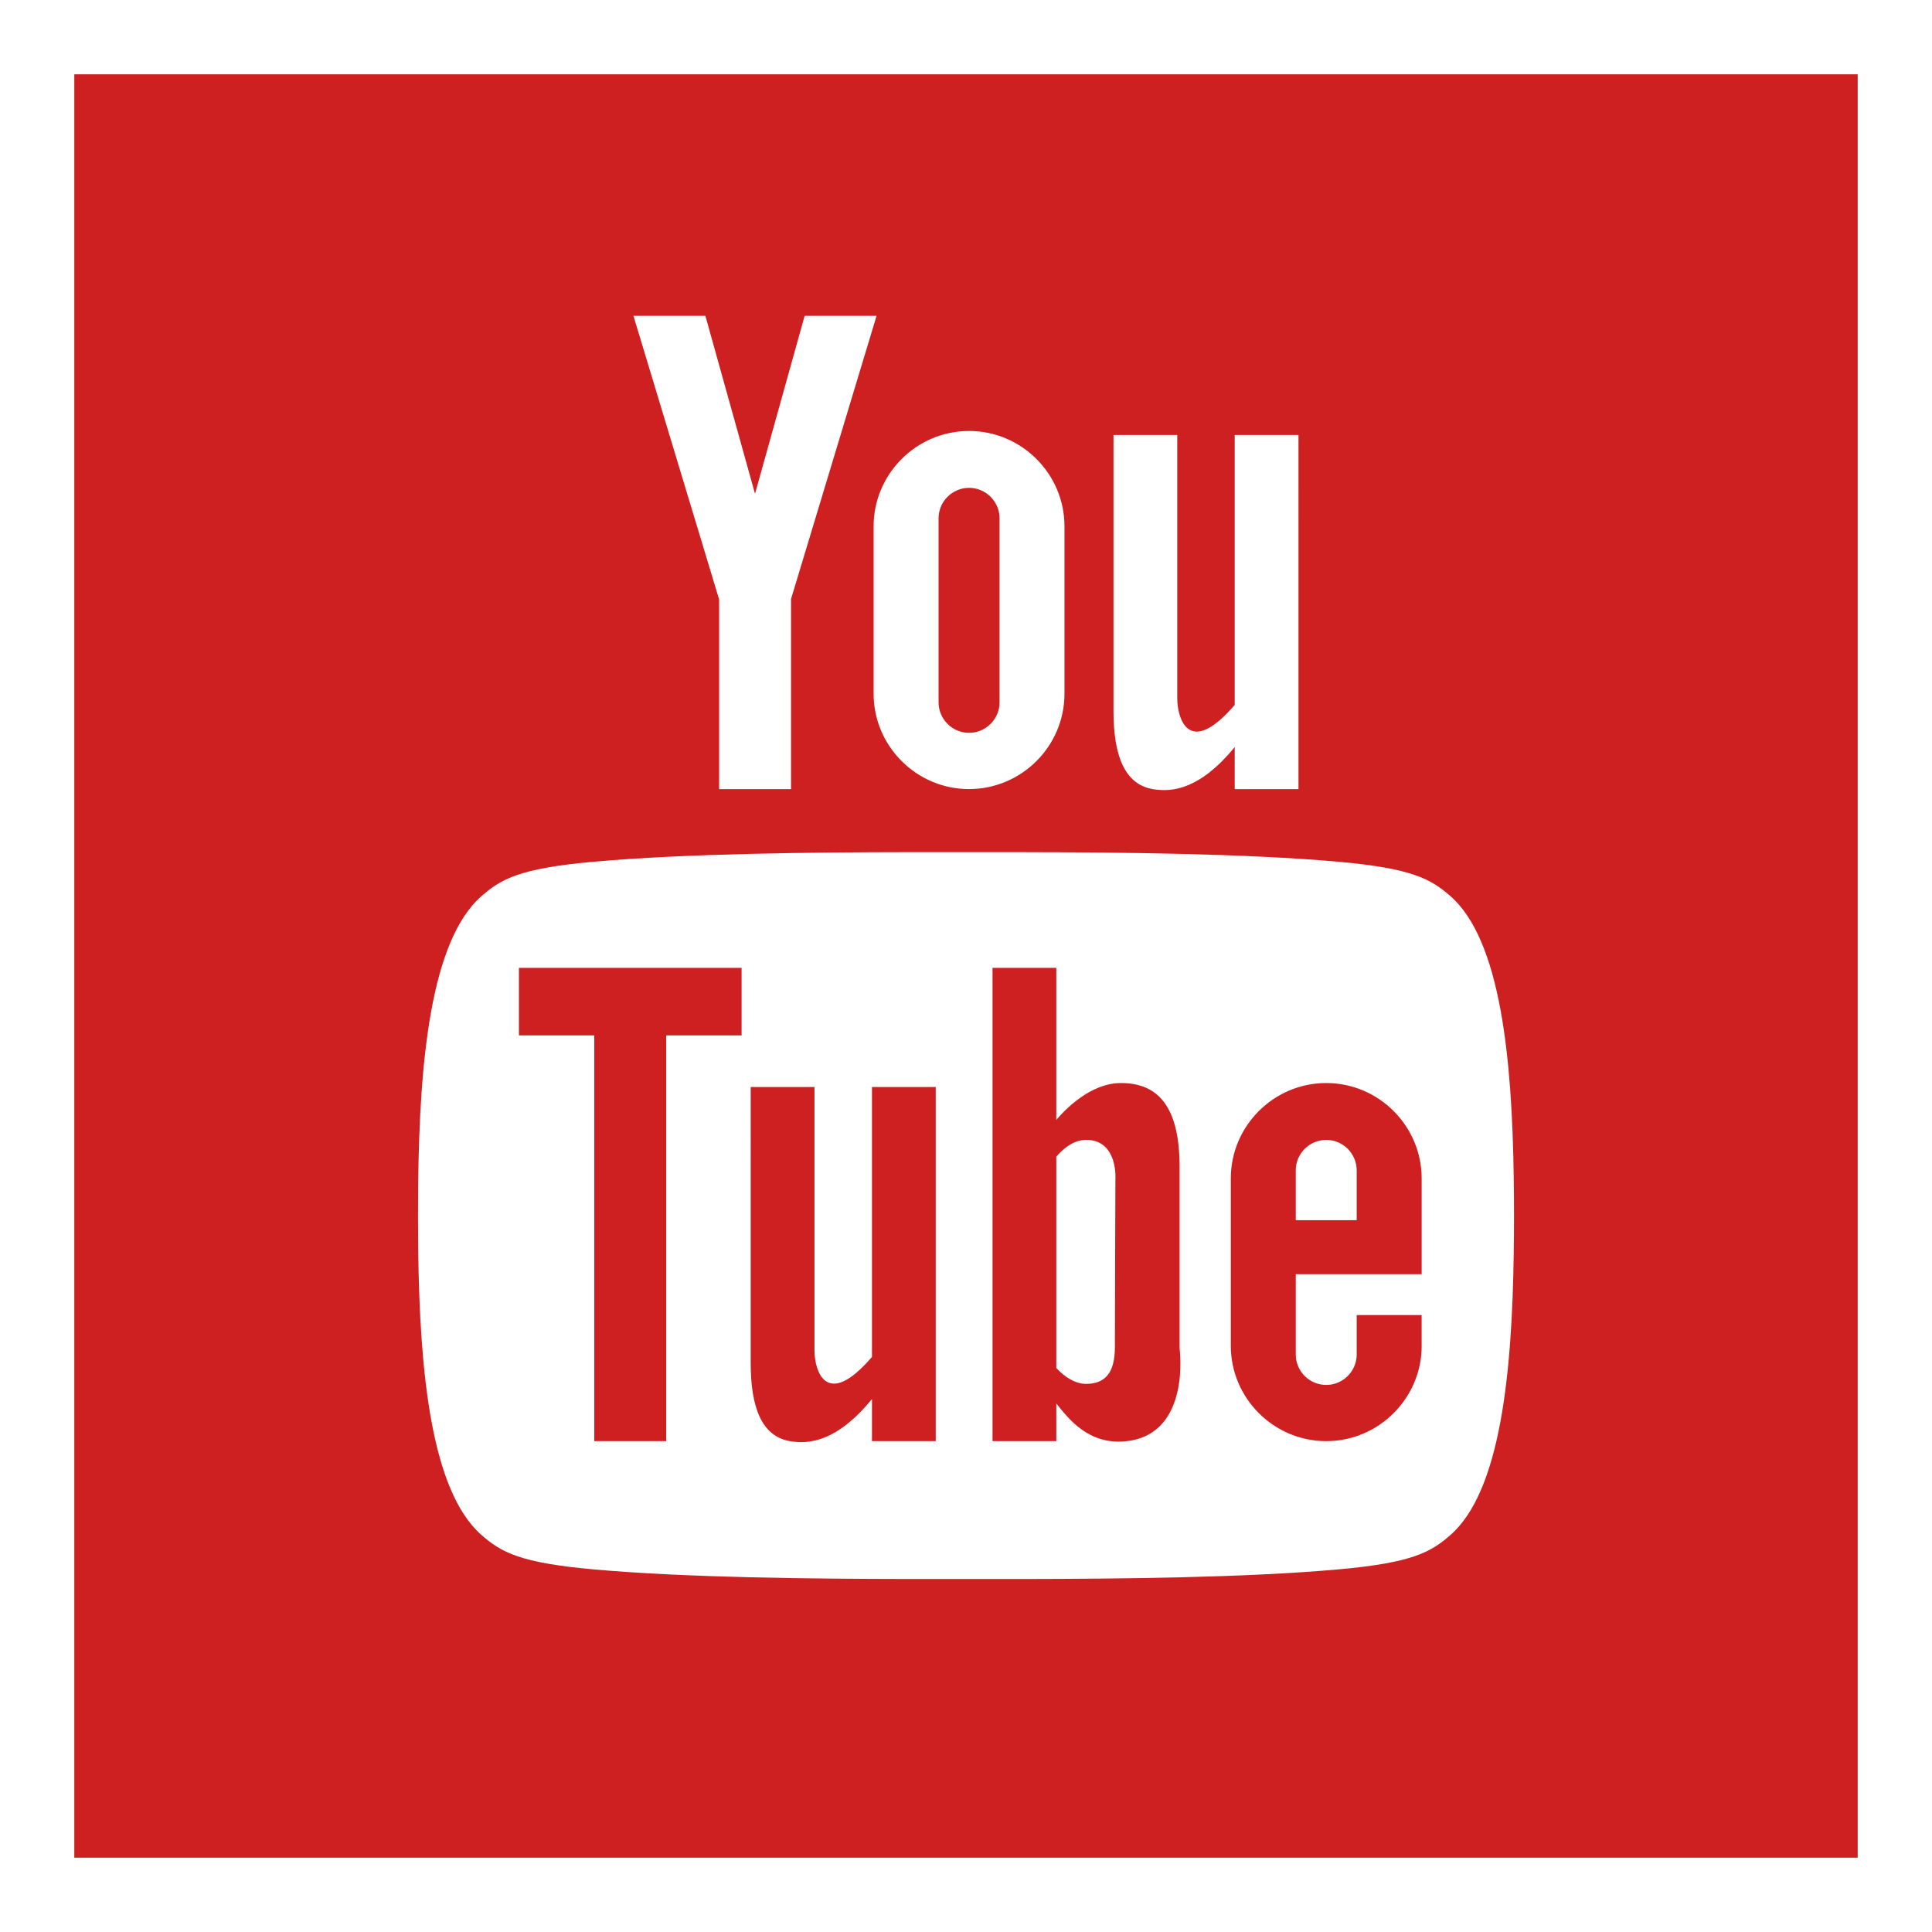 <?xml version="1.0" encoding="utf-8"?>
<!-- Generator: Adobe Illustrator 17.0.0, SVG Export Plug-In . SVG Version: 6.00 Build 0)  -->
<!DOCTYPE svg PUBLIC "-//W3C//DTD SVG 1.1//EN" "http://www.w3.org/Graphics/SVG/1.1/DTD/svg11.dtd">
<svg version="1.1" id="Capa_1" xmlns="http://www.w3.org/2000/svg" xmlns:xlink="http://www.w3.org/1999/xlink" x="0px" y="0px"
	 width="104px" height="104px" viewBox="0 0 104 104" enable-background="new 0 0 104 104" xml:space="preserve">
<g>
	<rect x="0" fill="#FFFFFF" width="104" height="104"/>
	<rect x="4" y="4" fill="#CF2021" width="96" height="96"/>
	<path fill="#FFFFFF" d="M66.465,42.478h3.433V23.415h-3.433v14.531c-2.472,2.875-3.093,0.726-3.093-0.353V23.415h-3.433v14.854
		c0,2.425,0.607,3.971,2.15,4.216c1.03,0.164,2.515,0.001,4.376-2.272V42.478L66.465,42.478z M38.71,42.478h3.871V32.247L47.186,17
		h-3.871l-2.672,9.581L37.971,17h-3.873l4.613,15.27V42.478L38.71,42.478z M52.164,23.199L52.164,23.199
		c2.825,0,5.137,2.308,5.137,5.13c0,3.286,0,6.047,0,9.018c0,2.821-2.311,5.13-5.137,5.13l0,0c-2.825,0-5.137-2.309-5.137-5.13
		v-9.018C47.029,25.507,49.34,23.199,52.164,23.199L52.164,23.199z M50.524,37.81c0,0.902,0.738,1.639,1.64,1.639l0,0
		c0.903,0,1.642-0.738,1.642-1.639c0-3.293,0-6.574,0-9.911c0-0.902-0.74-1.638-1.642-1.638l0,0c-0.903,0-1.64,0.737-1.64,1.638
		C50.524,31.34,50.524,34.234,50.524,37.81L50.524,37.81z M78.066,48.229c-1.05-0.913-2.048-1.486-6.037-1.842
		c-4.993-0.445-11.754-0.507-16.866-0.515c-2.108-0.003-4.219-0.003-6.329-0.001c-5.11,0.007-11.873,0.07-16.866,0.515
		c-3.991,0.356-4.987,0.929-6.037,1.842c-2.766,2.408-3.347,8.995-3.42,15.475c-0.013,1.208-0.013,2.418,0.002,3.628
		c0.082,6.426,0.676,12.923,3.418,15.309c1.05,0.915,2.048,1.486,6.037,1.842c4.993,0.447,11.756,0.507,16.866,0.516
		c2.11,0.002,4.222,0.003,6.329,0c5.112-0.009,11.873-0.069,16.866-0.516c3.992-0.356,4.987-0.927,6.037-1.842
		c2.719-2.367,3.327-8.77,3.418-15.146c0.022-1.371,0.022-2.748,0-4.12C81.394,57.001,80.786,50.596,78.066,48.229z M39.919,55.736
		h-4.057v21.84H31.99v-21.84h-4.057v-3.637h4.057h3.873h4.057V55.736z M50.371,77.576h-3.433v-2.264
		c-1.863,2.274-3.349,2.435-4.378,2.272c-1.543-0.245-2.15-1.791-2.15-4.216V58.514h3.433v14.177c0,1.08,0.623,3.229,3.095,0.353
		V58.514h3.433V77.576z M60.662,77.576c-2.074,0.239-3.148-1.222-3.801-2.026v2.026h-3.433v0V52.099h3.433v8.185
		c0.45-0.532,1.827-1.984,3.478-1.984c2.017,0,3.158,1.288,3.158,4.512c0,3.222,0,9.776,0,9.776S64.128,77.177,60.662,77.576z
		 M76.529,72.447c0,2.823-2.312,5.13-5.137,5.13c-2.826,0-5.137-2.309-5.137-5.13v-9.017c0-2.822,2.312-5.13,5.137-5.13
		c2.825,0,5.136,2.308,5.136,5.133v5.156h-0.806h-2.69h-3.281v4.324c0,0.902,0.738,1.638,1.64,1.638c0.903,0,1.64-0.737,1.64-1.638
		V70.79h3.496V72.447z M73.032,65.685h-3.281v-2.686c0-0.9,0.738-1.638,1.64-1.638c0.903,0,1.64,0.739,1.64,1.638V65.685z
		 M60.043,63.51c0,0-0.028,7.546-0.028,8.997c0,1.451-0.564,1.961-1.505,1.988c-0.805,0.023-1.471-0.659-1.649-0.858V62.264
		c0.437-0.511,1.025-0.95,1.729-0.904C60.204,61.47,60.043,63.51,60.043,63.51z"/>
</g>
</svg>
